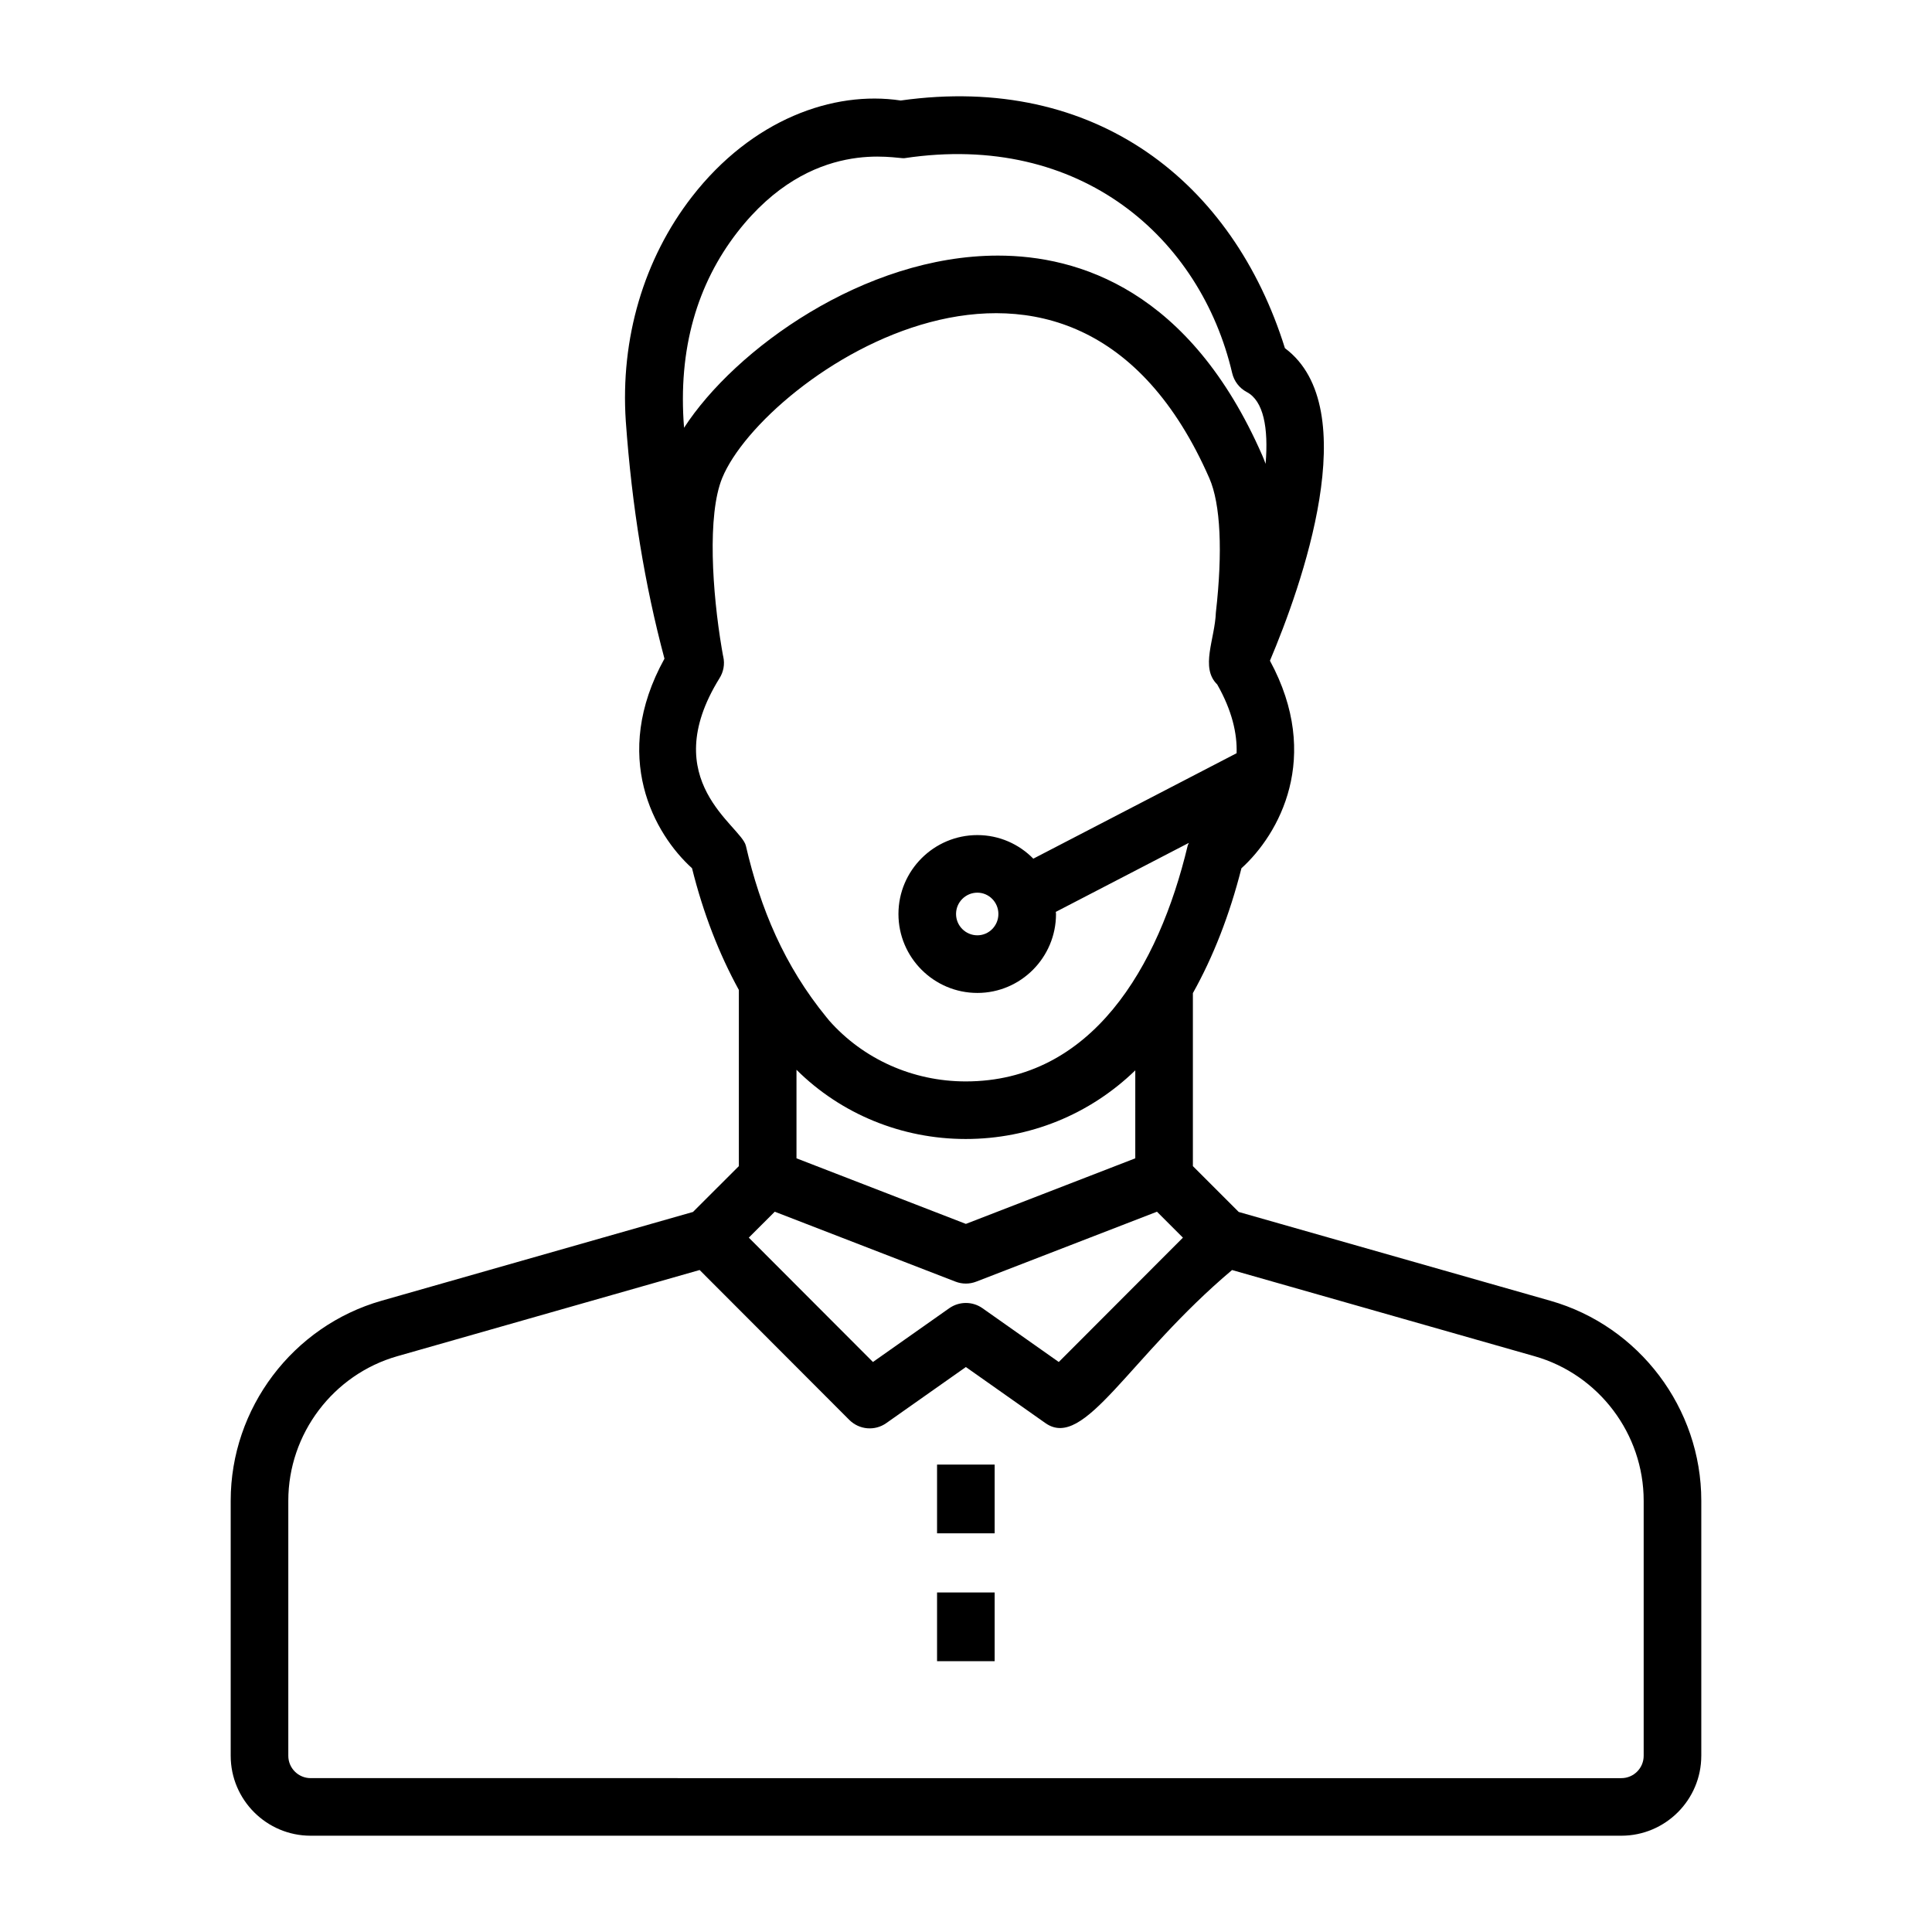 <?xml version="1.0" encoding="UTF-8"?>
<!-- Uploaded to: ICON Repo, www.iconrepo.com, Generator: ICON Repo Mixer Tools -->
<svg fill="#000000" width="800px" height="800px" version="1.1" viewBox="144 144 512 512" xmlns="http://www.w3.org/2000/svg">
 <g>
  <path d="m594.86 609.3v-67.613c0-24.48-16.445-46.258-39.984-52.969l-82.602-23.535-12.148-12.148v-45.848c5.363-9.582 9.711-20.652 12.867-33.086 9.91-8.965 21.438-29.363 7.555-55.008 8.281-19.578 25.297-66.949 3.969-82.824-13.684-43.855-50.023-72.918-101.82-65.633-17.867-2.695-39.43 5.027-55.336 25.52-12.762 16.465-18.98 37.559-17.52 59.445 1.629 22.766 5.019 43.367 10.25 62.953-14.324 25.883-2.699 46.504 7.305 55.535 2.949 11.871 7.148 22.668 12.41 32.258v46.684l-12.156 12.148-82.539 23.531c-23.535 6.711-39.973 28.492-39.973 52.969v67.617c0 11.68 9.504 21.188 21.188 21.188h347.34c11.688 0 21.191-9.504 21.191-21.184zm-252.42-137.31 6.879-6.875 47.895 18.531c0.887 0.344 1.82 0.516 2.75 0.516 0.934 0 1.863-0.172 2.75-0.516l47.895-18.531 6.875 6.875-32.898 32.953-20.223-14.254c-2.625-1.848-6.141-1.855-8.797 0l-20.23 14.254zm102.42-21.023-44.891 17.379-44.891-17.379v-23.465c11.777 11.707 27.871 18.344 44.84 18.344 16.914 0 32.844-6.469 44.945-18.191zm-105.44-245.45c19.668-25.336 42.191-19.285 44.289-19.602 46.805-7.047 78.488 21.285 86.832 56.961 0.508 2.156 1.914 3.992 3.875 5.023 4.406 2.324 5.785 9.426 4.981 19.027-0.277-0.777-0.574-1.527-0.887-2.246-19.16-43.758-48.664-52.945-70.043-52.945-35.453 0-69.762 24.887-83.184 45.629-1.676-20.992 3.562-38.207 14.137-51.848zm-4.781 118.28c1.07-1.668 1.504-3.738 1.023-5.82l-0.074-0.328-0.328-1.871c-2.469-14.66-3.906-35.277 0.141-45.129 11.125-27.008 92.684-83.07 129.11 0.137 2.949 6.777 3.547 19.391 1.707 35.516-0.262 7.125-4.211 14.629 0.352 19.082 3.953 6.938 5.316 13.055 5.141 18.227l-53.875 27.945c-3.781-3.852-9.023-6.25-14.82-6.25-11.531 0-20.918 9.383-20.918 20.914s9.387 20.918 20.918 20.918c11.488 0 20.836-9.387 20.836-20.918 0-0.191-0.051-0.371-0.055-0.559l35.266-18.293c-0.086 0.246-0.246 0.461-0.309 0.719-7.707 32.305-25.488 62.5-58.84 62.5-13.977-0.004-27.148-5.891-36.207-16.164-0.387-0.52-0.609-0.738-0.609-0.746-11.258-13.738-17.586-28.906-21.434-45.539-1.258-5.352-23.816-17.168-7.027-44.34zm73.945 62.418c0 3.117-2.496 5.652-5.57 5.652-3.117 0-5.652-2.535-5.652-5.652 0-3.113 2.535-5.648 5.652-5.648 3.074 0 5.57 2.535 5.57 5.648zm-188.18 223.09v-67.617c0-17.691 11.883-33.434 28.895-38.281l80.113-22.84 39.66 39.723c2.641 2.633 6.769 2.992 9.805 0.848l21.09-14.859 21.082 14.859c10.391 7.32 22.02-17.441 49.461-40.566l80.172 22.844c17.027 4.844 28.91 20.59 28.91 38.281v67.613c0 3.266-2.652 5.918-5.918 5.918l-347.35-0.004c-3.262 0-5.918-2.652-5.918-5.918z"/>
  <path d="m392.33 532.13h15.266v18.215h-15.266z"/>
  <path d="m392.33 566.02h15.266v18.211h-15.266z"/>
 </g>
</svg>